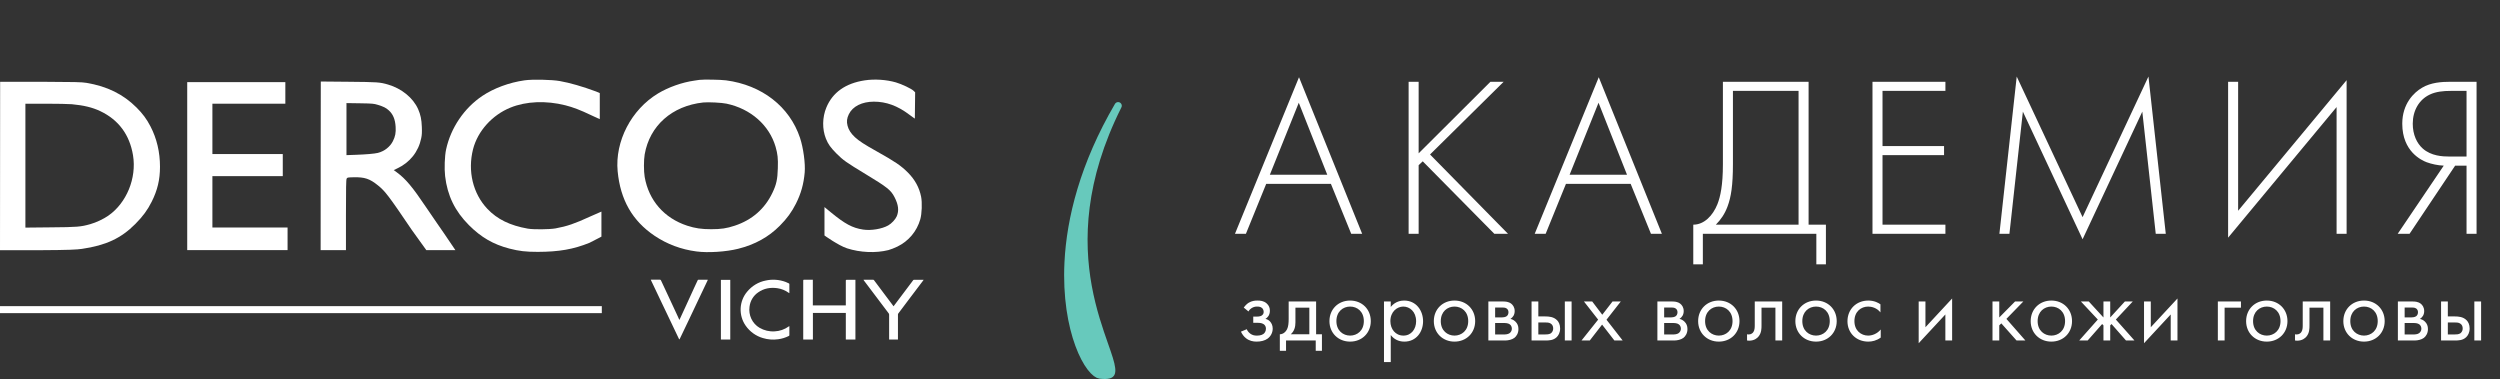 <svg width="343" height="52" viewBox="0 0 343 52" fill="none" xmlns="http://www.w3.org/2000/svg">
<rect x="0" y="0" width="343" height="52" fill="#333333" stroke="none"/>
<path d="M185.385 32.076H186.886L178.224 10.595L169.438 32.076H170.939L173.722 25.228H182.602L185.385 32.076ZM174.222 23.978L178.193 14.097L182.102 23.978H174.222ZM194.638 11.22H193.263V32.076H194.638V22.664L195.201 22.133L205.02 32.076H206.896L196.202 21.195L206.302 11.22H204.488L194.638 21.038V11.22ZM226.511 32.076H228.011L219.35 10.595L210.563 32.076H212.064L214.847 25.228H223.728L226.511 32.076ZM215.348 23.978L219.319 14.097L223.227 23.978H215.348ZM236.382 11.22V22.539C236.382 25.416 236.038 26.979 235.632 28.011C235.006 29.575 233.818 30.825 232.317 30.825V36.266H233.631V32.076H249.202V36.266H250.516V30.825H248.139V11.22H236.382ZM237.758 12.471H246.763V30.825H235.413C236.101 30.137 236.632 29.356 237.008 28.355C237.508 27.042 237.758 25.416 237.758 22.539V12.471ZM266.911 11.22H256.905V32.076H266.911V30.825H258.281V21.288H266.724V20.038H258.281V12.471H266.911V11.22ZM275.694 32.076L277.539 15.316L285.731 32.827L293.924 15.316L295.768 32.076H297.144L294.768 10.501L285.731 29.794L276.694 10.501L274.318 32.076H275.694ZM320.58 32.076H321.955V11.001L307.072 28.918V11.22H305.696V32.608L320.58 14.691V32.076ZM328.966 32.076H330.592L336.846 22.727H338.409V32.076H339.785V11.22H336.22C334.969 11.22 333.531 11.314 332.312 12.033C331.186 12.69 329.591 14.222 329.591 16.973C329.591 20.819 332.28 22.008 332.937 22.258C333.625 22.508 334.469 22.695 335.282 22.727L328.966 32.076ZM338.409 12.471V21.476H336.033C335.157 21.476 333.562 21.413 332.405 20.382C331.592 19.663 331.03 18.474 331.03 16.973C331.03 15.16 331.905 13.659 333.375 12.971C334.219 12.565 335.251 12.471 336.22 12.471H338.409Z" fill="white"/>
<path d="M171.289 42.731C171.418 42.499 171.585 42.357 171.727 42.267C171.998 42.099 172.256 42.061 172.462 42.061C172.63 42.061 172.926 42.061 173.145 42.254C173.287 42.37 173.377 42.576 173.377 42.808C173.377 43.053 173.235 43.208 173.094 43.298C173.016 43.35 172.823 43.44 172.397 43.44H171.946V44.291H172.488C172.733 44.291 173.094 44.291 173.364 44.471C173.545 44.588 173.687 44.794 173.687 45.09C173.687 45.477 173.493 45.722 173.313 45.838C173.029 46.032 172.617 46.044 172.41 46.044C172.127 46.044 171.83 45.993 171.534 45.774C171.237 45.554 171.108 45.297 171.057 45.168L170.257 45.503C170.412 45.838 170.657 46.186 170.966 46.418C171.418 46.766 171.92 46.87 172.397 46.87C172.978 46.87 173.532 46.741 173.919 46.457C174.357 46.135 174.615 45.632 174.615 45.078C174.615 44.665 174.46 44.33 174.241 44.098C174.112 43.956 173.893 43.814 173.622 43.75C173.893 43.582 174.228 43.26 174.228 42.628C174.228 42.254 174.112 41.906 173.764 41.609C173.364 41.274 172.926 41.236 172.501 41.236C172.153 41.236 171.74 41.287 171.327 41.532C171.07 41.687 170.825 41.945 170.644 42.202L171.289 42.731ZM176.805 41.364V43.75C176.805 44.291 176.766 44.794 176.586 45.168C176.405 45.542 176.057 45.851 175.593 45.864V48.133H176.444V46.715H180.518V48.133H181.369V45.864H180.57V41.364H176.805ZM179.641 45.864H177.089C177.592 45.426 177.733 44.845 177.733 44.227V42.215H179.641V45.864ZM185.236 46.87C186.861 46.87 188.073 45.683 188.073 44.059C188.073 42.434 186.874 41.236 185.236 41.236C183.599 41.236 182.4 42.434 182.4 44.059C182.4 45.683 183.612 46.87 185.236 46.87ZM185.236 42.061C186.216 42.061 187.119 42.744 187.119 44.059C187.119 45.361 186.203 46.044 185.236 46.044C184.282 46.044 183.354 45.374 183.354 44.059C183.354 42.757 184.257 42.061 185.236 42.061ZM190.811 45.967C191.211 46.483 191.817 46.87 192.681 46.87C194.305 46.87 195.246 45.542 195.246 44.072C195.246 42.628 194.318 41.236 192.642 41.236C192.255 41.236 191.443 41.326 190.811 42.112V41.364H189.883V49.68H190.811V45.967ZM192.552 46.044C191.456 46.044 190.76 45.155 190.76 44.059C190.76 42.77 191.675 42.061 192.539 42.061C193.403 42.061 194.292 42.757 194.292 44.072C194.292 45.142 193.635 46.044 192.552 46.044ZM199.557 46.87C201.182 46.87 202.394 45.683 202.394 44.059C202.394 42.434 201.195 41.236 199.557 41.236C197.92 41.236 196.721 42.434 196.721 44.059C196.721 45.683 197.933 46.87 199.557 46.87ZM199.557 42.061C200.537 42.061 201.439 42.744 201.439 44.059C201.439 45.361 200.524 46.044 199.557 46.044C198.603 46.044 197.675 45.374 197.675 44.059C197.675 42.757 198.577 42.061 199.557 42.061ZM204.204 41.364V46.715H206.512C206.937 46.715 207.453 46.599 207.775 46.354C208.072 46.122 208.329 45.709 208.329 45.142C208.329 44.729 208.201 44.394 207.904 44.111C207.646 43.866 207.388 43.788 207.234 43.75C207.556 43.543 207.814 43.208 207.814 42.679C207.814 42.138 207.543 41.829 207.35 41.674C206.976 41.377 206.512 41.364 206.228 41.364H204.204ZM205.132 43.543V42.19H205.957C206.241 42.19 206.486 42.177 206.705 42.319C206.847 42.422 206.963 42.576 206.963 42.834C206.963 43.157 206.808 43.311 206.705 43.389C206.499 43.53 206.202 43.543 206.112 43.543H205.132ZM205.132 45.89V44.317H206.318C206.576 44.317 206.924 44.33 207.156 44.51C207.337 44.652 207.427 44.871 207.427 45.116C207.427 45.361 207.285 45.58 207.118 45.709C206.885 45.877 206.537 45.89 206.28 45.89H205.132ZM210.13 46.715H212C212.528 46.715 213.109 46.702 213.573 46.264C213.805 46.044 214.05 45.645 214.05 45.065C214.05 44.523 213.843 44.149 213.637 43.943C213.16 43.453 212.49 43.414 212.013 43.414H211.059V41.364H210.13V46.715ZM211.059 45.89V44.239H211.935C212.232 44.239 212.528 44.239 212.76 44.394C213.031 44.562 213.096 44.833 213.096 45.065C213.096 45.477 212.864 45.67 212.748 45.748C212.528 45.877 212.232 45.89 211.922 45.89H211.059ZM214.694 46.715H215.623V41.364H214.694V46.715ZM216.983 46.715H218.118L219.807 44.536L221.495 46.715H222.63L220.412 43.866L222.372 41.364H221.238L219.832 43.182L218.453 41.364H217.318L219.265 43.853L216.983 46.715ZM227.394 41.364V46.715H229.702C230.127 46.715 230.643 46.599 230.965 46.354C231.262 46.122 231.519 45.709 231.519 45.142C231.519 44.729 231.39 44.394 231.094 44.111C230.836 43.866 230.578 43.788 230.424 43.75C230.746 43.543 231.004 43.208 231.004 42.679C231.004 42.138 230.733 41.829 230.54 41.674C230.166 41.377 229.702 41.364 229.418 41.364H227.394ZM228.322 43.543V42.19H229.147C229.431 42.19 229.676 42.177 229.895 42.319C230.037 42.422 230.153 42.576 230.153 42.834C230.153 43.157 229.998 43.311 229.895 43.389C229.689 43.53 229.392 43.543 229.302 43.543H228.322ZM228.322 45.89V44.317H229.508C229.766 44.317 230.114 44.33 230.346 44.51C230.527 44.652 230.617 44.871 230.617 45.116C230.617 45.361 230.475 45.58 230.308 45.709C230.075 45.877 229.727 45.89 229.469 45.89H228.322ZM235.821 46.87C237.446 46.87 238.658 45.683 238.658 44.059C238.658 42.434 237.459 41.236 235.821 41.236C234.184 41.236 232.985 42.434 232.985 44.059C232.985 45.683 234.197 46.87 235.821 46.87ZM235.821 42.061C236.801 42.061 237.704 42.744 237.704 44.059C237.704 45.361 236.788 46.044 235.821 46.044C234.867 46.044 233.939 45.374 233.939 44.059C233.939 42.757 234.842 42.061 235.821 42.061ZM244.516 41.364H240.752V44.626C240.752 44.949 240.739 45.284 240.571 45.542C240.468 45.709 240.249 45.89 239.901 45.89C239.836 45.89 239.759 45.877 239.695 45.864V46.715C239.785 46.728 239.888 46.741 239.978 46.741C240.7 46.741 241.1 46.38 241.267 46.173C241.68 45.67 241.68 45.078 241.68 44.626V42.215H243.588V46.715H244.516V41.364ZM249.16 46.87C250.785 46.87 251.997 45.683 251.997 44.059C251.997 42.434 250.798 41.236 249.16 41.236C247.523 41.236 246.324 42.434 246.324 44.059C246.324 45.683 247.536 46.87 249.16 46.87ZM249.16 42.061C250.14 42.061 251.043 42.744 251.043 44.059C251.043 45.361 250.127 46.044 249.16 46.044C248.206 46.044 247.278 45.374 247.278 44.059C247.278 42.757 248.18 42.061 249.16 42.061ZM257.997 41.751C257.739 41.571 257.185 41.236 256.334 41.236C254.684 41.236 253.472 42.434 253.472 44.072C253.472 45.683 254.671 46.87 256.334 46.87C256.837 46.87 257.456 46.741 258.036 46.315V45.206C257.546 45.8 256.862 46.044 256.308 46.044C255.354 46.044 254.426 45.361 254.426 44.059C254.426 42.757 255.328 42.061 256.321 42.061C256.798 42.061 257.507 42.241 257.997 42.86V41.751ZM263.243 41.364V47.089L266.904 43.144V46.715H267.832V40.952L264.171 44.897V41.364H263.243ZM273.371 41.364V46.715H274.299V44.639L274.583 44.368L276.671 46.715H277.883L275.279 43.75L277.6 41.364H276.465L274.299 43.556V41.364H273.371ZM281.446 46.87C283.07 46.87 284.282 45.683 284.282 44.059C284.282 42.434 283.083 41.236 281.446 41.236C279.809 41.236 278.61 42.434 278.61 44.059C278.61 45.683 279.822 46.87 281.446 46.87ZM281.446 42.061C282.426 42.061 283.328 42.744 283.328 44.059C283.328 45.361 282.413 46.044 281.446 46.044C280.492 46.044 279.564 45.374 279.564 44.059C279.564 42.757 280.466 42.061 281.446 42.061ZM288.594 41.364V43.556L286.583 41.364H285.5L287.82 43.84L285.268 46.715H286.428L288.413 44.459L288.594 44.639V46.715H289.522V44.639L289.703 44.459L291.688 46.715H292.848L290.296 43.84L292.616 41.364H291.533L289.522 43.556V41.364H288.594ZM294.16 41.364V47.089L297.821 43.144V46.715H298.749V40.952L295.088 44.897V41.364H294.16ZM304.288 46.715H305.216V42.215H307.459V41.364H304.288V46.715ZM311.003 46.87C312.628 46.87 313.84 45.683 313.84 44.059C313.84 42.434 312.641 41.236 311.003 41.236C309.366 41.236 308.167 42.434 308.167 44.059C308.167 45.683 309.379 46.87 311.003 46.87ZM311.003 42.061C311.983 42.061 312.886 42.744 312.886 44.059C312.886 45.361 311.97 46.044 311.003 46.044C310.049 46.044 309.121 45.374 309.121 44.059C309.121 42.757 310.023 42.061 311.003 42.061ZM319.698 41.364H315.934V44.626C315.934 44.949 315.921 45.284 315.753 45.542C315.65 45.709 315.431 45.89 315.083 45.89C315.018 45.89 314.941 45.877 314.876 45.864V46.715C314.967 46.728 315.07 46.741 315.16 46.741C315.882 46.741 316.282 46.38 316.449 46.173C316.862 45.67 316.862 45.078 316.862 44.626V42.215H318.77V46.715H319.698V41.364ZM324.342 46.87C325.966 46.87 327.178 45.683 327.178 44.059C327.178 42.434 325.979 41.236 324.342 41.236C322.705 41.236 321.506 42.434 321.506 44.059C321.506 45.683 322.718 46.87 324.342 46.87ZM324.342 42.061C325.322 42.061 326.224 42.744 326.224 44.059C326.224 45.361 325.309 46.044 324.342 46.044C323.388 46.044 322.46 45.374 322.46 44.059C322.46 42.757 323.362 42.061 324.342 42.061ZM328.989 41.364V46.715H331.296C331.722 46.715 332.238 46.599 332.56 46.354C332.856 46.122 333.114 45.709 333.114 45.142C333.114 44.729 332.985 44.394 332.689 44.111C332.431 43.866 332.173 43.788 332.018 43.75C332.341 43.543 332.599 43.208 332.599 42.679C332.599 42.138 332.328 41.829 332.134 41.674C331.761 41.377 331.296 41.364 331.013 41.364H328.989ZM329.917 43.543V42.19H330.742C331.026 42.19 331.271 42.177 331.49 42.319C331.632 42.422 331.748 42.576 331.748 42.834C331.748 43.157 331.593 43.311 331.49 43.389C331.284 43.53 330.987 43.543 330.897 43.543H329.917ZM329.917 45.89V44.317H331.103C331.361 44.317 331.709 44.33 331.941 44.51C332.122 44.652 332.212 44.871 332.212 45.116C332.212 45.361 332.07 45.58 331.902 45.709C331.67 45.877 331.322 45.89 331.064 45.89H329.917ZM334.915 46.715H336.785C337.313 46.715 337.893 46.702 338.358 46.264C338.59 46.044 338.835 45.645 338.835 45.065C338.835 44.523 338.628 44.149 338.422 43.943C337.945 43.453 337.275 43.414 336.798 43.414H335.843V41.364H334.915V46.715ZM335.843 45.89V44.239H336.72C337.017 44.239 337.313 44.239 337.545 44.394C337.816 44.562 337.88 44.833 337.88 45.065C337.88 45.477 337.648 45.67 337.532 45.748C337.313 45.877 337.017 45.89 336.707 45.89H335.843ZM339.479 46.715H340.407V41.364H339.479V46.715Z" fill="white"/>
<path d="M71.965 11.022C69.871 11.318 67.757 12.101 66.178 13.158C63.676 14.835 61.837 17.556 61.202 20.516C61.012 21.39 60.948 23.145 61.068 24.153C61.378 26.838 62.421 28.974 64.346 30.898C66.016 32.568 67.679 33.527 69.885 34.105C71.253 34.457 72.141 34.556 73.79 34.556C76.701 34.549 78.674 34.203 80.873 33.315C82.095 32.7 82.516 32.466 82.516 32.466V29.03L81.007 29.692C78.85 30.686 77.8 31.046 76.222 31.335C75.383 31.483 73.198 31.504 72.416 31.37C69.977 30.94 68.229 30.087 66.876 28.663C64.888 26.57 64.141 23.476 64.902 20.474C65.537 17.986 67.531 15.773 70.047 14.758C72.183 13.891 74.918 13.778 77.568 14.447C78.632 14.715 79.64 15.103 81.113 15.808C81.726 16.104 82.29 16.343 82.29 16.343V12.769L81.775 12.552C79.908 11.861 78.202 11.367 76.807 11.121C75.728 10.924 73.036 10.867 71.965 11.022Z" fill="white"/>
<path d="M95.956 10.959C95.857 10.973 95.54 11.022 95.251 11.064C93.581 11.297 91.685 11.973 90.275 12.826C86.61 15.039 84.355 19.388 84.742 23.504C85.116 27.423 86.765 30.305 89.817 32.356C91.537 33.505 93.447 34.224 95.554 34.499C97.133 34.711 99.628 34.548 101.277 34.133C103.582 33.555 105.443 32.526 106.986 30.975C107.987 29.967 108.621 29.093 109.206 27.937C109.897 26.556 110.263 25.266 110.404 23.666C110.51 22.44 110.221 20.304 109.763 18.916C108.332 14.623 104.533 11.67 99.6 11.022C98.846 10.923 96.47 10.888 95.956 10.959ZM99.677 14.222C103.004 14.927 105.548 17.175 106.415 20.156C106.697 21.157 106.761 21.721 106.718 23.088C106.676 24.597 106.521 25.323 105.971 26.464C104.921 28.656 103.187 30.172 100.819 30.961C99.698 31.334 98.923 31.447 97.577 31.447C96.231 31.447 95.385 31.32 94.293 30.968C91.128 29.932 89.013 27.507 88.45 24.279C88.316 23.483 88.316 21.968 88.45 21.185C89.133 17.245 92.199 14.525 96.484 14.06C97.147 13.989 99.036 14.081 99.677 14.222Z" fill="white"/>
<path d="M118.616 11.029C116.001 11.431 114.232 12.686 113.379 14.744C112.815 16.09 112.794 17.725 113.315 19.022C113.625 19.79 113.95 20.241 114.774 21.073C115.669 21.975 116.113 22.285 118.756 23.885C121.717 25.675 122.231 26.084 122.725 27.043C123.267 28.093 123.366 28.903 123.028 29.686C122.844 30.108 122.33 30.665 121.865 30.926C121.019 31.412 119.497 31.666 118.418 31.497C116.952 31.279 115.916 30.715 113.964 29.108L113.118 28.41V32.307C113.118 32.307 115.014 33.675 116.212 34.069C118.016 34.654 120.159 34.746 121.879 34.316C122.175 34.239 122.739 34.02 123.126 33.83C124.677 33.069 125.79 31.737 126.263 30.087C126.481 29.333 126.538 27.797 126.375 26.979C126.122 25.725 125.523 24.639 124.564 23.674C123.613 22.722 122.809 22.179 120.342 20.798C118.608 19.832 117.875 19.353 117.298 18.825C116.755 18.317 116.424 17.81 116.283 17.246C116.135 16.682 116.191 16.224 116.466 15.66C116.994 14.589 118.263 13.954 119.891 13.947C121.583 13.947 123.126 14.504 124.726 15.709C125.135 16.019 125.516 16.273 125.516 16.273L125.558 12.665L125.346 12.46C125.072 12.178 123.704 11.53 122.915 11.304C121.597 10.924 119.976 10.818 118.616 11.029Z" fill="white"/>
<path d="M0.018 11.219L8.56265e-05 34.329L0 34.328L5.257 34.329C9.605 34.308 10.554 34.245 11.238 34.146C14.53 33.667 16.616 32.694 18.568 30.728C19.611 29.677 20.245 28.811 20.823 27.655C21.613 26.076 21.951 24.631 21.951 22.883C21.951 20.874 21.514 19.014 20.647 17.343C20.126 16.335 19.569 15.588 18.737 14.757C16.912 12.931 14.692 11.839 11.858 11.367C11.224 11.261 10.353 11.24 5.49 11.219H0.018ZM9.864 14.299C11.506 14.454 12.676 14.736 13.747 15.243C16.27 16.441 17.786 18.485 18.251 21.311C18.765 24.448 17.363 27.859 14.847 29.6C14.184 30.058 13.197 30.523 12.401 30.749C11.09 31.122 10.625 31.165 6.925 31.193L3.485 31.228V22.728V14.228H6.29C7.827 14.228 9.441 14.263 9.864 14.299Z" fill="white"/>
<path fill-rule="evenodd" clip-rule="evenodd" d="M43.998 22.453C43.991 28.649 43.991 34.315 43.991 34.315H47.465V29.502C47.465 25.773 47.487 24.652 47.557 24.519C47.642 24.349 47.663 24.342 48.537 24.321C50.038 24.293 50.722 24.519 51.856 25.435C52.85 26.231 53.337 26.88 56.487 31.531L58.489 34.315H62.478L60.927 32.025C60.927 32.025 59.222 29.572 58.482 28.465C56.593 25.653 55.669 24.547 54.443 23.645L54.02 23.334L54.471 23.123C56.24 22.299 57.417 20.818 57.791 18.958C57.889 18.5 57.904 18.147 57.875 17.407C57.84 16.385 57.699 15.73 57.368 14.976C56.684 13.432 55.105 12.142 53.238 11.6C52.124 11.275 51.821 11.254 47.839 11.219L44.012 11.184L43.998 22.453ZM53.329 15.131C52.956 14.792 52.625 14.63 51.856 14.39C51.264 14.214 51.152 14.2 49.389 14.172L47.536 14.144V17.717V21.284L48.791 21.241C50.2 21.192 51.363 21.093 51.835 20.98C52.723 20.762 53.52 20.142 53.907 19.366C54.232 18.718 54.33 18.218 54.281 17.4C54.218 16.371 53.928 15.666 53.329 15.131Z" fill="white"/>
<path d="M25.687 22.792V34.315H32.46H39.454V31.214H29.141V27.69V24.166H33.968H38.796V22.651V21.136H33.968H29.141V17.682V14.228H34.145H39.149V12.748V11.268H32.418H25.687V22.792Z" fill="white"/>
<rect y="42.003" width="82.568" height="0.96" fill="white"/>
<path d="M97.067 38.504C97.082 38.467 97.095 38.428 97.106 38.389C97.093 38.385 97.08 38.382 97.067 38.381C96.647 38.381 96.229 38.381 95.81 38.381C95.793 38.384 95.776 38.391 95.762 38.402C95.747 38.413 95.736 38.427 95.727 38.443C95.572 38.77 95.418 39.098 95.266 39.428C94.9 40.229 94.534 41.03 94.168 41.831C93.885 42.446 93.602 43.062 93.317 43.677C93.285 43.747 93.25 43.817 93.211 43.897C93.093 43.638 92.986 43.391 92.869 43.146C92.445 42.236 92.021 41.326 91.597 40.416C91.293 39.768 90.987 39.12 90.686 38.469C90.677 38.438 90.656 38.411 90.629 38.393C90.602 38.376 90.569 38.369 90.537 38.374C90.322 38.374 90.106 38.374 89.891 38.374H89.289C89.296 38.4 89.306 38.426 89.317 38.451C89.484 38.797 89.653 39.154 89.82 39.507C90.166 40.235 90.51 40.963 90.858 41.69C91.224 42.459 91.594 43.226 91.961 43.998L93.157 46.508C93.17 46.53 93.186 46.551 93.204 46.57C93.224 46.551 93.242 46.529 93.258 46.505C93.669 45.647 94.08 44.788 94.491 43.93L95.859 41.045L97.067 38.504ZM98.908 46.581H100.193V38.401H98.908V46.581ZM108.301 45.987C108.301 45.609 108.301 45.231 108.301 44.853C108.301 44.821 108.301 44.788 108.295 44.737C108.255 44.764 108.23 44.779 108.206 44.796C107.642 45.199 106.979 45.43 106.294 45.462C105.566 45.512 104.84 45.341 104.206 44.971C103.719 44.686 103.327 44.255 103.083 43.737C102.839 43.218 102.753 42.635 102.837 42.065C102.886 41.672 103.017 41.295 103.22 40.959C103.424 40.623 103.696 40.336 104.017 40.118C104.816 39.554 105.712 39.407 106.656 39.541C107.217 39.622 107.75 39.839 108.213 40.175C108.236 40.191 108.262 40.202 108.292 40.219C108.296 40.206 108.298 40.194 108.3 40.181C108.3 39.777 108.3 39.373 108.3 38.971C108.297 38.953 108.29 38.936 108.28 38.92C108.269 38.905 108.256 38.893 108.24 38.884C108.092 38.812 107.944 38.739 107.791 38.683C106.917 38.356 105.971 38.289 105.062 38.489C104.067 38.682 103.167 39.221 102.512 40.015C101.969 40.654 101.654 41.465 101.617 42.313C101.579 43.162 101.823 43.998 102.307 44.686C102.883 45.507 103.713 46.104 104.661 46.38C105.337 46.587 106.049 46.644 106.749 46.547C107.264 46.48 107.764 46.326 108.231 46.092C108.252 46.085 108.27 46.071 108.283 46.052C108.295 46.033 108.301 46.01 108.299 45.987M116.046 46.581H117.364V38.389C117.329 38.389 117.3 38.389 117.271 38.389C116.898 38.389 116.523 38.389 116.15 38.389C116.064 38.389 116.045 38.418 116.045 38.504C116.045 39.598 116.045 40.692 116.045 41.786V41.901H111.521V38.378C111.11 38.378 110.713 38.378 110.316 38.378C110.221 38.378 110.203 38.404 110.203 38.494C110.203 41.16 110.203 43.826 110.203 46.491V46.581H111.531V42.933H116.047L116.046 46.581ZM126.732 38.389H126.681C126.25 38.389 125.819 38.389 125.388 38.389C125.351 38.392 125.316 38.41 125.291 38.44C125.22 38.525 125.159 38.617 125.092 38.706L123.107 41.343C122.939 41.567 122.771 41.792 122.594 42.026C122.589 42.015 122.584 42.004 122.577 41.995C122.153 41.431 121.729 40.866 121.304 40.301C120.84 39.685 120.378 39.068 119.917 38.448C119.902 38.425 119.882 38.407 119.858 38.394C119.834 38.382 119.807 38.377 119.78 38.378C119.444 38.378 119.108 38.378 118.778 38.378H118.473C118.485 38.41 118.5 38.441 118.517 38.471C118.909 38.991 119.301 39.511 119.694 40.03C120.441 41.016 121.186 42.003 121.927 42.99C121.963 43.039 121.984 43.098 121.988 43.159C121.988 44.268 121.988 45.378 121.988 46.487C121.988 46.517 121.988 46.548 121.988 46.581H123.199V46.466C123.199 45.366 123.199 44.266 123.199 43.166C123.196 43.117 123.208 43.069 123.234 43.027C123.757 42.326 124.284 41.626 124.813 40.928C125.416 40.132 126.019 39.334 126.622 38.536C126.656 38.491 126.686 38.444 126.728 38.384" fill="white"/>
<path d="M146.546 36.017C146.843 29.997 148.675 22.599 153.406 14.509C148.285 24.728 148.161 33.056 149.292 39.285C149.888 42.572 150.842 45.291 151.556 47.328C151.812 48.058 152.038 48.7 152.205 49.249C152.366 49.778 152.469 50.207 152.507 50.55C152.546 50.9 152.509 51.099 152.452 51.211C152.408 51.296 152.327 51.384 152.104 51.442C151.861 51.505 151.485 51.522 150.925 51.456C150.647 51.423 150.181 51.139 149.617 50.4C149.075 49.688 148.511 48.642 148.014 47.289C147.021 44.589 146.314 40.724 146.546 36.017Z" fill="#67C9BC" stroke="#67C9BC" stroke-width="1.004" stroke-linejoin="round"/>
</svg>
